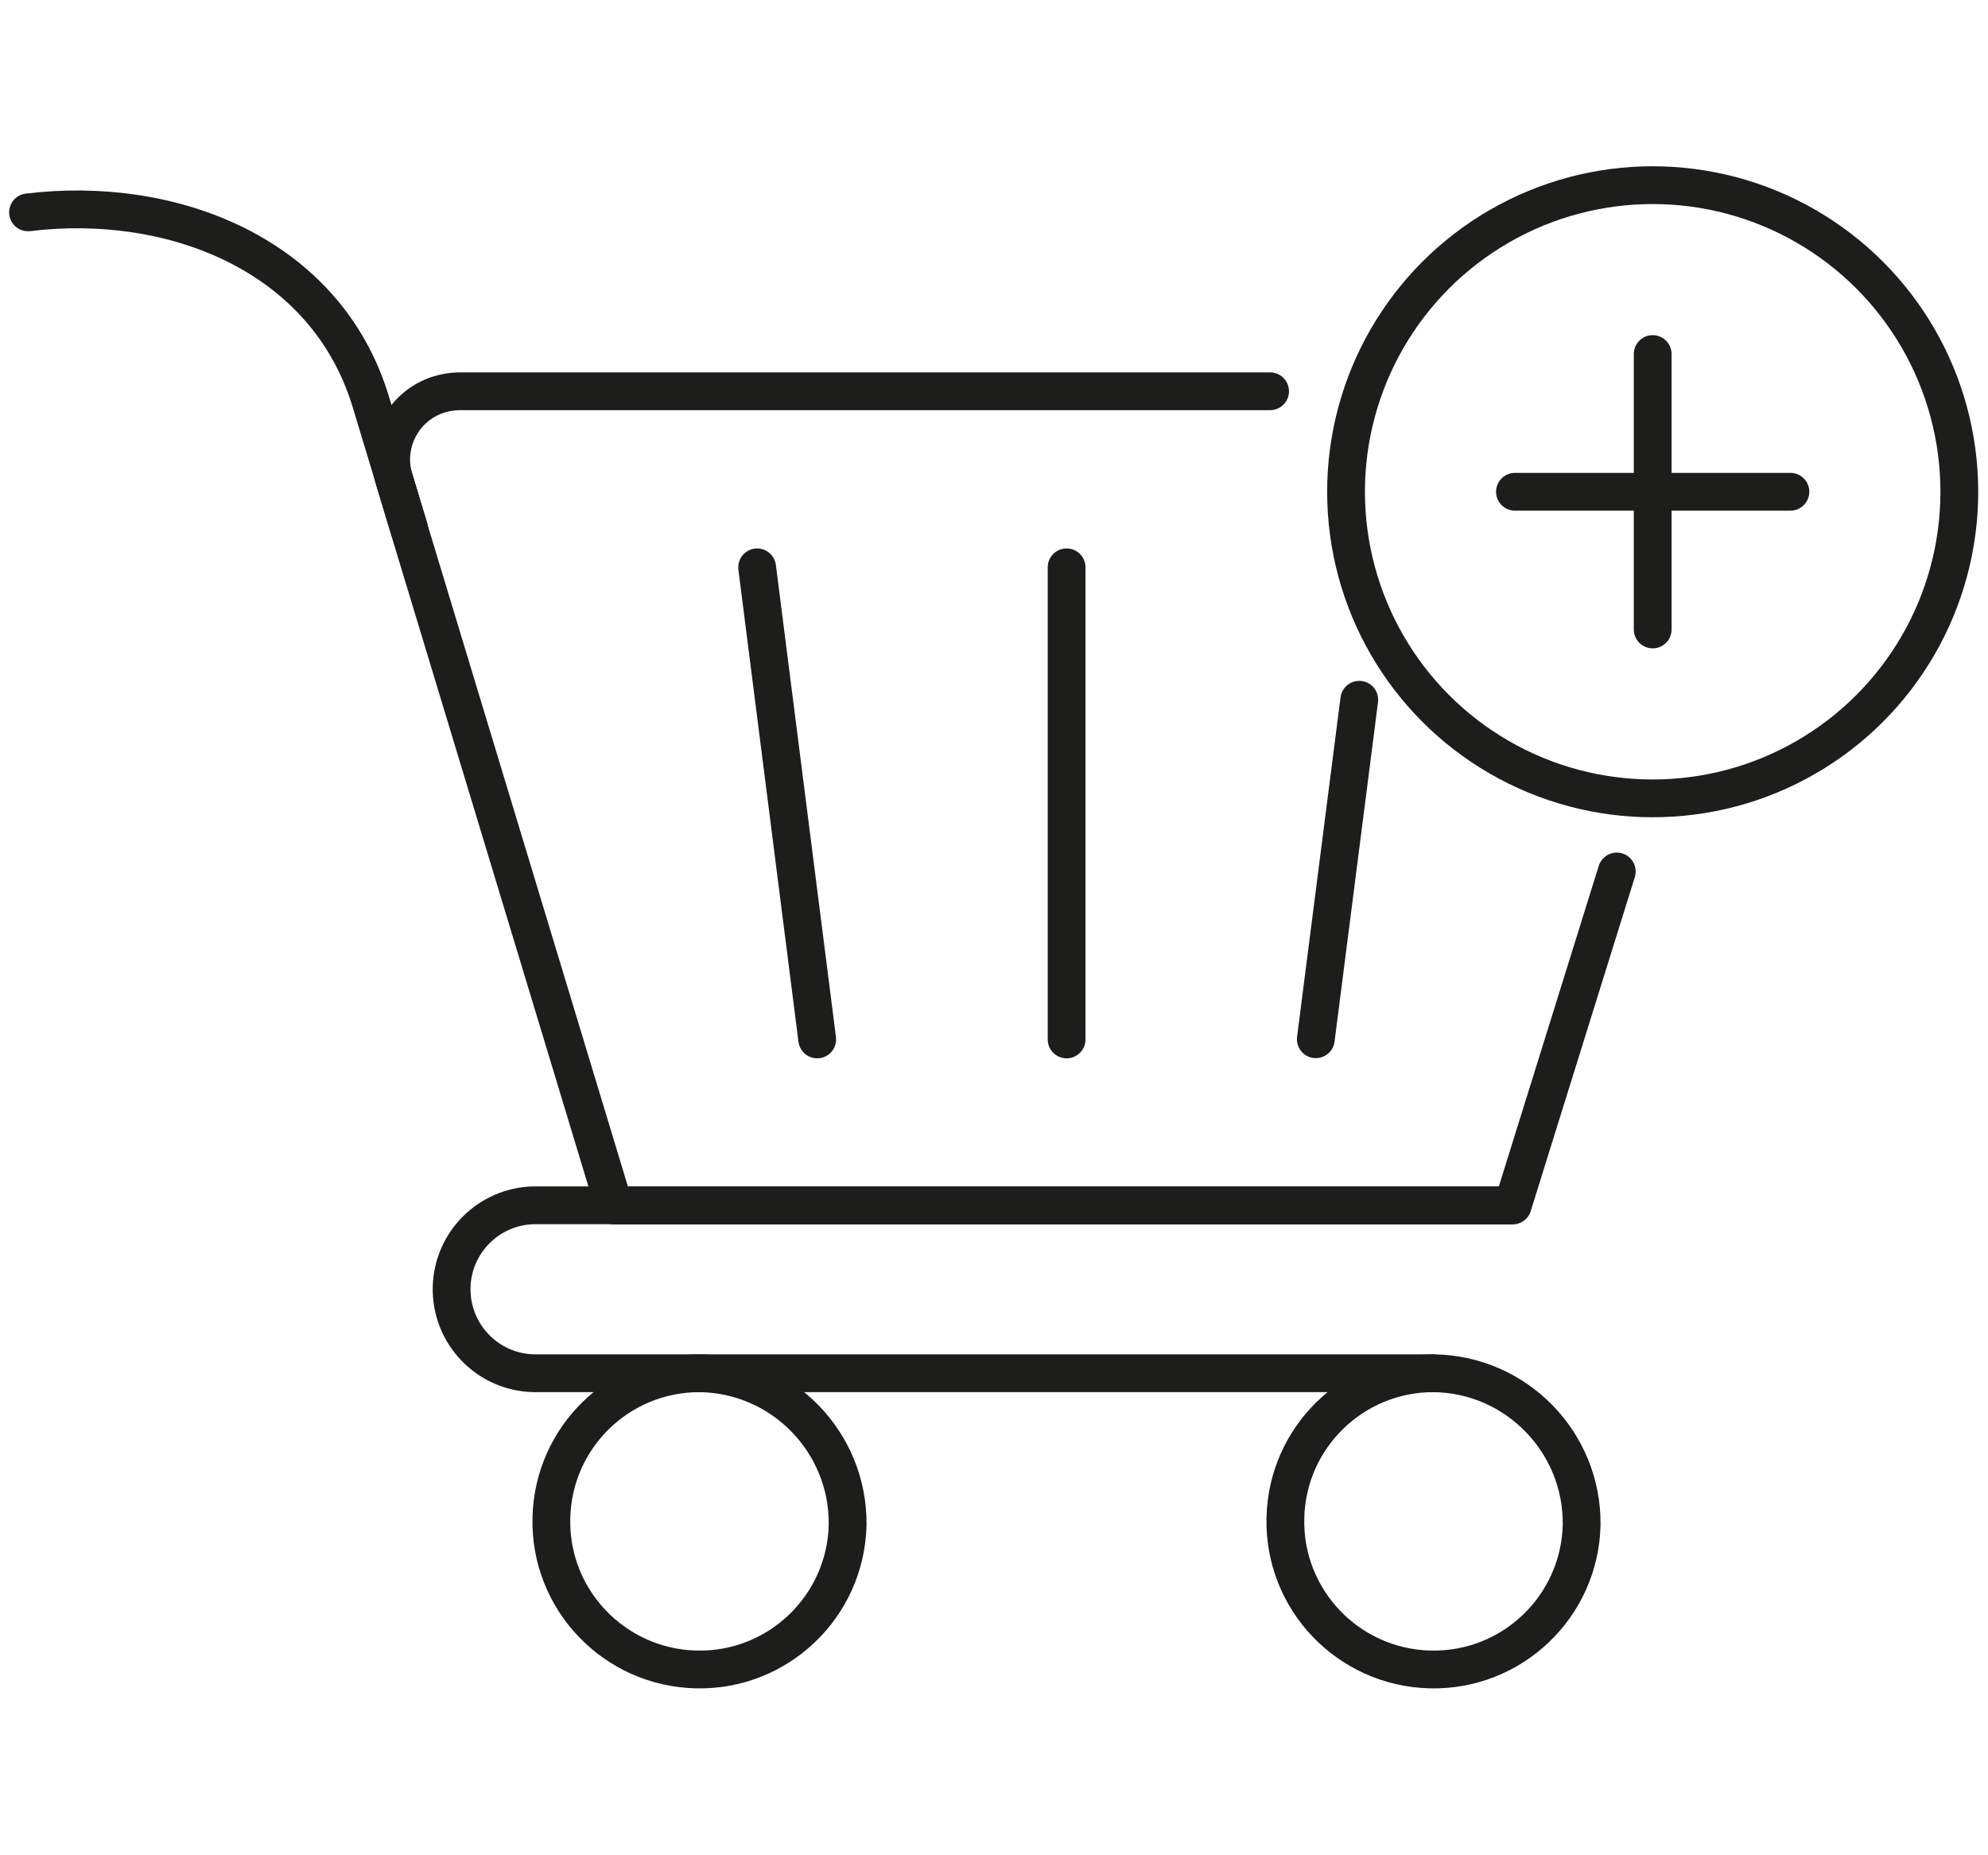 <?xml version="1.0" encoding="UTF-8" standalone="no"?>
<svg xmlns="http://www.w3.org/2000/svg" xmlns:svg="http://www.w3.org/2000/svg" id="Ebene_1" viewBox="0 0 160.86 151.14" version="1.1" width="60" height="56">
  <defs id="defs1">
    <style id="style1">.cls-1,.cls-2{fill:none;}.cls-2{stroke:#1d1d1c;stroke-linecap:round;stroke-linejoin:round;stroke-width:2px;}.cls-3{clip-path:url(#clippath);}</style>
    <clipPath id="clippath">
      <rect class="cls-1" x="27.98" y="34.75" width="104.9" height="81.64" id="rect1"/>
    </clipPath>
  </defs>
  <g class="cls-3" clip-path="url(#clippath)" id="g1" transform="matrix(1.539,0,0,1.539,-43.378,-40.474)">
    <g id="Gruppe_106">
      <path id="Pfad_47" class="cls-2" d="M 113.41,72.43 107.9,90.11 H 60.33 L 49.48,54.27 48.71,51.71 c -0.6,-1.9 0.45,-3.93 2.36,-4.53 0.33,-0.1 0.68,-0.16 1.02,-0.17 h 42.97"/>
      <path id="Pfad_48" class="cls-2" d="M 103.66,98.99 H 56.09 c -2.45,-0.05 -4.4,-2.08 -4.35,-4.54 0.05,-2.38 1.97,-4.3 4.35,-4.35 h 51.69"/>
      <path id="Pfad_49" class="cls-2" d="M 49.49,54.27 47.46,47.56 C 45.1,39.77 36.96,36.61 29.32,37.54"/>
      <path id="Pfad_50" class="cls-2" d="m 72.7,107.02 c -0.1,4.33 -3.7,7.76 -8.03,7.65 -4.33,-0.11 -7.76,-3.7 -7.65,-8.03 0.1,-4.26 3.58,-7.65 7.84,-7.65 4.38,0.05 7.89,3.65 7.84,8.03 z"/>
      <path id="Pfad_51" class="cls-2" d="m 111.55,107.02 c -0.1,4.33 -3.7,7.76 -8.03,7.65 -4.33,-0.11 -7.76,-3.7 -7.65,-8.03 0.1,-4.26 3.58,-7.65 7.84,-7.65 4.38,0.05 7.89,3.65 7.84,8.03 z"/>
      <line id="Linie_15" class="cls-2" x1="84.29" y1="56.33" x2="84.29" y2="81.32"/>
      <line id="Linie_16" class="cls-2" x1="99.78" y1="63.34" x2="97.48" y2="81.31"/>
      <line id="Linie_17" class="cls-2" x1="67.91" y1="56.33" x2="71.09" y2="81.32"/>
      <line id="Linie_18" class="cls-2" x1="108.02" y1="52.33" x2="122.6" y2="52.33"/>
      <line id="Linie_19" class="cls-2" x1="115.31" y1="45.04" x2="115.31" y2="59.62"/>
      <circle id="Ellipse_2" class="cls-2" cx="115.31" cy="52.33" r="16.23"/>
    </g>
  </g>
</svg>

